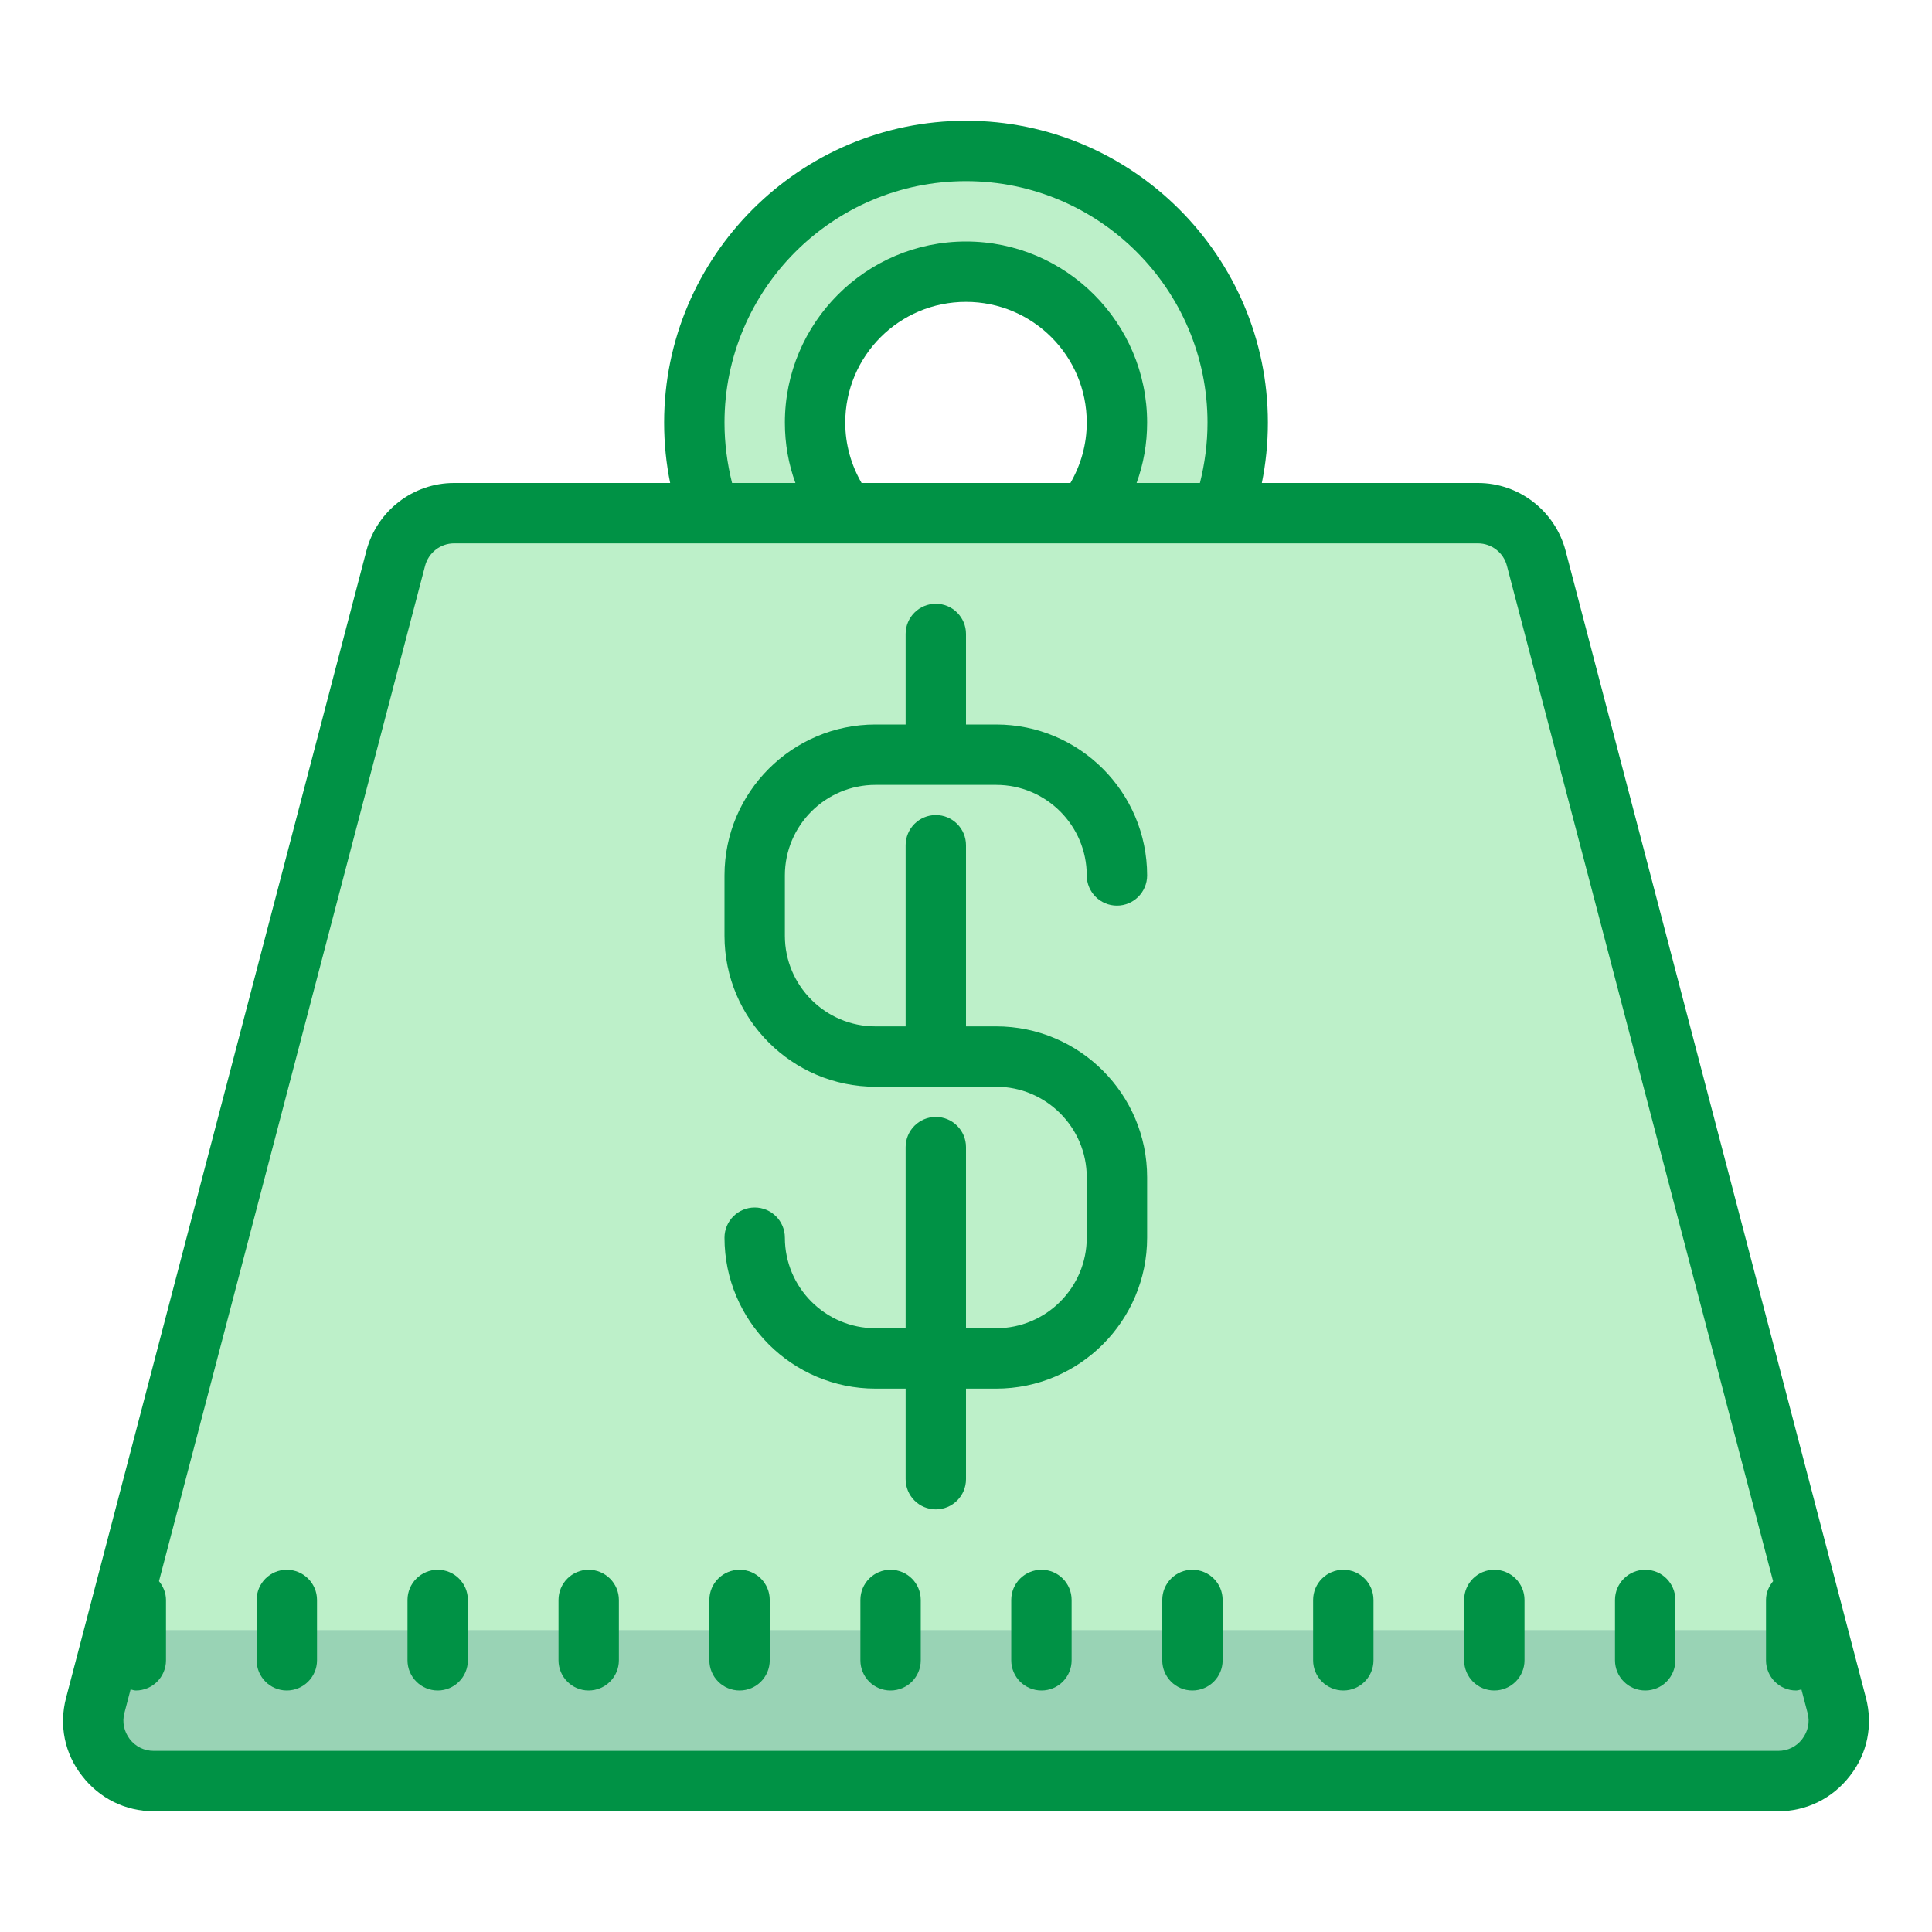 <svg width="24" height="24" viewBox="0 0 24 24" fill="none" xmlns="http://www.w3.org/2000/svg">
<path d="M12 1.875C10.136 1.875 8.625 3.386 8.625 5.25C8.625 7.114 10.136 8.625 12 8.625C13.864 8.625 15.375 7.114 15.375 5.25C15.375 3.386 13.864 1.875 12 1.875ZM12 7.125C10.965 7.125 10.125 6.285 10.125 5.25C10.125 4.215 10.965 3.375 12 3.375C13.035 3.375 13.875 4.215 13.875 5.25C13.875 6.285 13.035 7.125 12 7.125Z" fill="#BDF0C9"/>
<path d="M22.278 22.125H2.097C1.605 22.125 1.247 21.66 1.371 21.185L5.103 6.935C5.189 6.605 5.487 6.375 5.829 6.375H18.546C18.887 6.375 19.185 6.605 19.272 6.935L23.004 21.185C23.128 21.66 22.77 22.125 22.278 22.125Z" fill="#BDF0C9"/>
<path d="M19.5 8.25H4.5L5.25 6.375H18.75L19.5 8.25Z" fill="#BDF0C9"/>
<path d="M1.5 20.25H22.875V22.125H1.5V20.25Z" fill="#99D3B5"/>
<path d="M23.179 21.09L19.448 6.84C19.316 6.345 18.87 6 18.36 6H15.675C15.724 5.76 15.75 5.509 15.75 5.25C15.75 3.184 14.066 1.5 12 1.5C9.934 1.5 8.25 3.184 8.25 5.25C8.25 5.509 8.276 5.76 8.325 6H5.64C5.13 6 4.684 6.345 4.552 6.84L0.821 21.09C0.731 21.431 0.802 21.784 1.02 22.061C1.234 22.339 1.556 22.5 1.909 22.5H22.091C22.444 22.5 22.766 22.339 22.98 22.061C23.198 21.784 23.269 21.431 23.179 21.09ZM9 5.25C9 3.596 10.346 2.25 12 2.25C13.654 2.25 15 3.596 15 5.25C15 5.509 14.966 5.76 14.906 6H14.119C14.205 5.764 14.25 5.513 14.25 5.25C14.25 4.009 13.241 3 12 3C10.759 3 9.75 4.009 9.75 5.25C9.75 5.513 9.795 5.764 9.881 6H9.094C9.034 5.76 9 5.509 9 5.25ZM10.703 6C10.575 5.779 10.5 5.524 10.5 5.25C10.5 4.421 11.171 3.75 12 3.75C12.829 3.75 13.5 4.421 13.5 5.25C13.5 5.524 13.425 5.779 13.297 6H10.703ZM22.387 21.604C22.316 21.698 22.207 21.75 22.091 21.75H1.909C1.792 21.75 1.684 21.698 1.612 21.604C1.541 21.51 1.515 21.394 1.545 21.281L1.622 20.987C1.644 20.991 1.664 21 1.687 21C1.894 21 2.062 20.832 2.062 20.625V19.875C2.062 19.786 2.027 19.707 1.975 19.642L5.28 7.031C5.322 6.866 5.472 6.75 5.64 6.75H8.565H9.405H10.328H12H13.672H14.595H15.435H18.36C18.529 6.75 18.679 6.866 18.72 7.031L22.026 19.642C21.973 19.707 21.938 19.786 21.938 19.875V20.625C21.938 20.832 22.105 21 22.312 21C22.336 21 22.356 20.991 22.378 20.987L22.455 21.281C22.485 21.394 22.459 21.51 22.387 21.604Z" fill="#009245"/>
<path d="M3.562 19.5C3.356 19.5 3.188 19.668 3.188 19.875V20.625C3.188 20.832 3.356 21 3.562 21C3.769 21 3.938 20.832 3.938 20.625V19.875C3.938 19.668 3.769 19.5 3.562 19.5ZM9.188 19.5C8.98 19.5 8.812 19.668 8.812 19.875V20.625C8.812 20.832 8.98 21 9.188 21C9.395 21 9.562 20.832 9.562 20.625V19.875C9.562 19.668 9.395 19.5 9.188 19.5ZM11.062 19.5C10.855 19.5 10.688 19.668 10.688 19.875V20.625C10.688 20.832 10.855 21 11.062 21C11.27 21 11.438 20.832 11.438 20.625V19.875C11.438 19.668 11.27 19.5 11.062 19.5ZM12.938 19.5C12.73 19.5 12.562 19.668 12.562 19.875V20.625C12.562 20.832 12.73 21 12.938 21C13.145 21 13.312 20.832 13.312 20.625V19.875C13.312 19.668 13.145 19.5 12.938 19.5ZM14.812 19.5C14.605 19.5 14.438 19.668 14.438 19.875V20.625C14.438 20.832 14.605 21 14.812 21C15.02 21 15.188 20.832 15.188 20.625V19.875C15.188 19.668 15.02 19.5 14.812 19.5ZM16.688 19.5C16.48 19.5 16.312 19.668 16.312 19.875V20.625C16.312 20.832 16.48 21 16.688 21C16.895 21 17.062 20.832 17.062 20.625V19.875C17.062 19.668 16.895 19.5 16.688 19.5ZM18.562 19.5C18.355 19.5 18.188 19.668 18.188 19.875V20.625C18.188 20.832 18.355 21 18.562 21C18.77 21 18.938 20.832 18.938 20.625V19.875C18.938 19.668 18.77 19.5 18.562 19.5ZM20.438 19.5C20.23 19.5 20.062 19.668 20.062 19.875V20.625C20.062 20.832 20.23 21 20.438 21C20.645 21 20.812 20.832 20.812 20.625V19.875C20.812 19.668 20.645 19.5 20.438 19.5ZM5.438 19.5C5.231 19.5 5.062 19.668 5.062 19.875V20.625C5.062 20.832 5.231 21 5.438 21C5.644 21 5.812 20.832 5.812 20.625V19.875C5.812 19.668 5.644 19.5 5.438 19.5ZM7.312 19.5C7.106 19.5 6.938 19.668 6.938 19.875V20.625C6.938 20.832 7.106 21 7.312 21C7.519 21 7.688 20.832 7.688 20.625V19.875C7.688 19.668 7.519 19.5 7.312 19.5ZM10.875 9.75H12.375C12.995 9.75 13.5 10.255 13.5 10.875C13.5 11.082 13.668 11.25 13.875 11.25C14.082 11.25 14.25 11.082 14.25 10.875C14.25 9.841 13.409 9 12.375 9H12V7.875C12 7.668 11.832 7.5 11.625 7.5C11.418 7.5 11.25 7.668 11.25 7.875V9H10.875C9.841 9 9 9.841 9 10.875V11.625C9 12.659 9.841 13.5 10.875 13.5H12.375C12.995 13.5 13.5 14.005 13.5 14.625V15.375C13.5 15.995 12.995 16.5 12.375 16.5H12V14.25C12 14.043 11.832 13.875 11.625 13.875C11.418 13.875 11.25 14.043 11.25 14.25V16.5H10.875C10.255 16.5 9.75 15.995 9.75 15.375C9.75 15.168 9.582 15 9.375 15C9.168 15 9 15.168 9 15.375C9 16.409 9.841 17.25 10.875 17.25H11.25V18.375C11.25 18.582 11.418 18.75 11.625 18.75C11.832 18.75 12 18.582 12 18.375V17.25H12.375C13.409 17.25 14.25 16.409 14.25 15.375V14.625C14.25 13.591 13.409 12.75 12.375 12.75H12V10.5C12 10.293 11.832 10.125 11.625 10.125C11.418 10.125 11.25 10.293 11.25 10.5V12.75H10.875C10.255 12.75 9.75 12.245 9.75 11.625V10.875C9.75 10.255 10.255 9.75 10.875 9.75Z" fill="#009245"/>
</svg>
